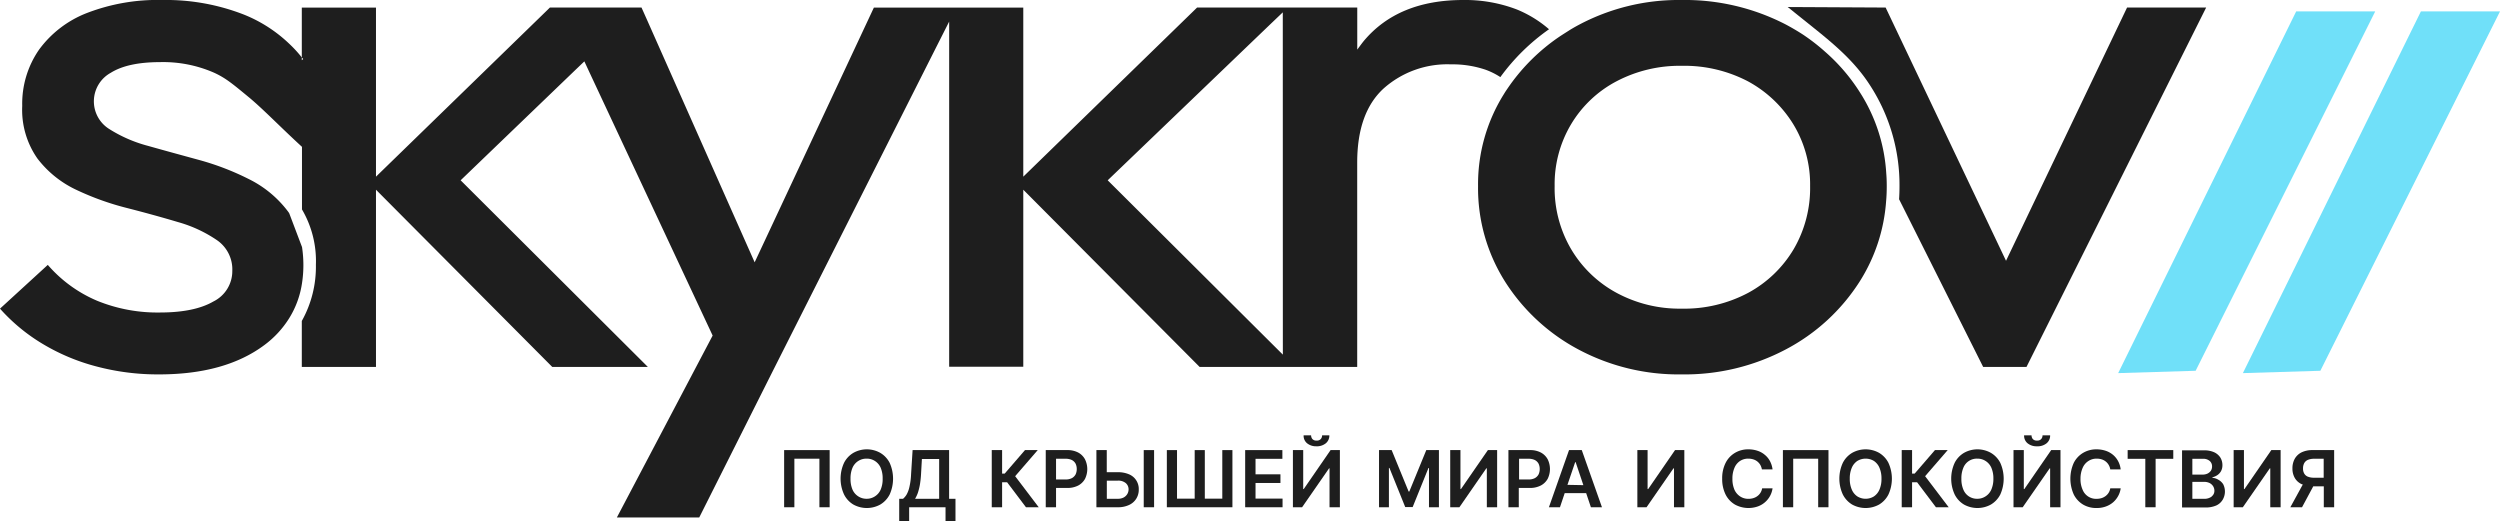 <?xml version="1.0" encoding="UTF-8"?> <svg xmlns="http://www.w3.org/2000/svg" viewBox="0 0 427.35 89.07"><defs><style>.cls-1{fill:#1e1e1e;}.cls-2{fill:#70e0f9;}</style></defs><g id="Слой_2" data-name="Слой 2"><g id="Слой_1-2" data-name="Слой 1"><path class="cls-1" d="M60,12.44l-.21.21v-.48A2.47,2.47,0,0,1,60,12.44Z"></path><path class="cls-1" d="M60,12.44l-.21.21v-.48A2.47,2.47,0,0,1,60,12.44Z"></path><path class="cls-1" d="M60,12.44l-.21.21v-.48A2.47,2.47,0,0,1,60,12.44Z"></path><path class="cls-1" d="M60,12.44l-.21.21v-.48A2.47,2.47,0,0,1,60,12.44Z"></path><path class="cls-1" d="M259.29,1.62A24.74,24.74,0,0,0,250.13,0q-11.13,0-17,7c-.39.48-.76,1-1.12,1.48V1.29H204.63L174.92,30.2V1.3H149.38L129,44.84,110.51,3.19l-.85-1.9H94l-.5.49L64.27,30.2V1.3H51.59V9.82a2.76,2.76,0,0,1,.23.27l-.23.21V9.82a21.19,21.19,0,0,0-2.18-2.37,24.25,24.25,0,0,0-7.65-4.93A36.63,36.63,0,0,0,27.74,0,33.6,33.6,0,0,0,14.92,2.2,18.36,18.36,0,0,0,6.69,8.47,16.21,16.21,0,0,0,3.8,18.1a14.49,14.49,0,0,0,2.6,9,17.94,17.94,0,0,0,6.69,5.37,46.89,46.89,0,0,0,8.67,3.1q4.57,1.17,8.66,2.39a22.63,22.63,0,0,1,6.69,3.11,6.06,6.06,0,0,1,2.6,5.23,5.79,5.79,0,0,1-3.24,5.24c-2.15,1.25-5.21,1.88-9.15,1.88a27.35,27.35,0,0,1-10.7-2,23,23,0,0,1-8.45-6.14L0,52.76a31.18,31.18,0,0,0,7.25,6,35,35,0,0,0,9.23,3.88A40.94,40.94,0,0,0,27.17,64q11.28,0,18-5a16.69,16.69,0,0,0,4.28-4.63,15.62,15.62,0,0,0,2.18-6,19.84,19.84,0,0,0,.23-3,20.65,20.65,0,0,0-.23-3.13l-2.18-5.76a2.4,2.4,0,0,0-.19-.29,18.75,18.75,0,0,0-6.69-5.56,45.41,45.41,0,0,0-8.59-3.3c-3-.82-5.9-1.61-8.66-2.39A23.61,23.61,0,0,1,18.59,22a5.57,5.57,0,0,1,.35-9.56q2.89-1.81,8.38-1.82a21.71,21.71,0,0,1,9.3,1.82c2,.92,3.17,1.92,6,4.25,2.5,2.09,5.35,5.07,9,8.41V35.8A17.42,17.42,0,0,1,54,45.26a19,19,0,0,1-2.41,9.61v7.85H64.27V32.43L94.4,62.72h16.34l-32-31.9L98.26,12.05l1.63-1.56.93,2,21,44.87L105.45,88.45h14.08L132.2,63.23,160.07,8l2.18-4.31v59h12.67V32.43l30.14,30.29H232V27.8q0-8.53,4.51-12.67A16.38,16.38,0,0,1,248,11a17.66,17.66,0,0,1,5.92.91,12.14,12.14,0,0,1,2.55,1.27A35.28,35.28,0,0,1,264.79,5,19.85,19.85,0,0,0,259.29,1.62Zm-40,59-2.18-2.17L189.35,30.82,217.1,4.19l2.18-2.08Z"></path><path class="cls-1" d="M322.44,29.69h0a28.82,28.82,0,0,0-4.57-14A31.59,31.59,0,0,0,312,8.86h0a33.63,33.63,0,0,0-3.88-3c-.92-.59-1.89-1.16-2.89-1.69A37.57,37.57,0,0,0,287.45,0a36.36,36.36,0,0,0-17.61,4.27c-.59.32-1.16.64-1.72,1s-1.21.76-1.79,1.16a33.46,33.46,0,0,0-8.18,8.05c-.29.41-.57.82-.85,1.24l-.32.52a29,29,0,0,0-4.32,15.58,29.89,29.89,0,0,0,4.64,16.36,33.45,33.45,0,0,0,12.54,11.57A36.36,36.36,0,0,0,287.45,64a37,37,0,0,0,17.81-4.27,33.35,33.35,0,0,0,12.61-11.57,29.5,29.5,0,0,0,4.54-13.74c.08-.86.11-1.73.11-2.62C322.52,31.09,322.5,30.39,322.44,29.69ZM306.6,42.61a20.23,20.23,0,0,1-7.75,7.44,23.26,23.26,0,0,1-11.4,2.71,22.67,22.67,0,0,1-11.13-2.71,20.14,20.14,0,0,1-7.74-7.44,20.58,20.58,0,0,1-2.83-10.8,20,20,0,0,1,2.83-10.6,19.75,19.75,0,0,1,7.74-7.31,23.2,23.2,0,0,1,11.13-2.65,23.45,23.45,0,0,1,11.34,2.65,20.59,20.59,0,0,1,7.74,7.31,19.74,19.74,0,0,1,2.89,10.6A20.66,20.66,0,0,1,306.6,42.61Z"></path><path class="cls-1" d="M377.12,1.29,346.41,62.72H339L324.63,34.06h0c.05-.74.07-1.49.07-2.24a31.26,31.26,0,0,0-5-17.18c-2.55-4-5.92-6.88-9.82-10L305.59,1.2l16.74.09,20.58,43.29L363.6,1.29Z"></path><polygon class="cls-2" points="406.02 1.95 375.32 63.38 362.08 63.78 392.51 1.95 406.02 1.95"></polygon><polygon class="cls-2" points="427.35 1.95 396.64 63.38 383.4 63.78 413.83 1.95 427.35 1.95"></polygon><polygon class="cls-1" points="134.04 86.71 135.79 86.71 135.79 78.41 140.07 78.41 140.07 86.71 141.82 86.71 141.82 76.94 134.04 76.94 134.04 86.71"></polygon><path class="cls-1" d="M150.47,77.41a4.69,4.69,0,0,0-4.59,0,4.14,4.14,0,0,0-1.6,1.71,6.47,6.47,0,0,0,0,5.4,4.19,4.19,0,0,0,1.6,1.73,4.76,4.76,0,0,0,4.59,0,4.25,4.25,0,0,0,1.61-1.72,6.6,6.6,0,0,0,0-5.41A4.22,4.22,0,0,0,150.47,77.41Zm.07,6.29a2.59,2.59,0,0,1-1,1.16,2.53,2.53,0,0,1-1.4.4,2.56,2.56,0,0,1-1.41-.4,2.59,2.59,0,0,1-1-1.16,4.53,4.53,0,0,1-.34-1.87,4.58,4.58,0,0,1,.34-1.88,2.59,2.59,0,0,1,1-1.16,2.55,2.55,0,0,1,1.41-.39,2.52,2.52,0,0,1,1.4.39,2.59,2.59,0,0,1,1,1.16,4.58,4.58,0,0,1,.34,1.88A4.53,4.53,0,0,1,150.54,83.7Z"></path><path class="cls-1" d="M162.24,76.94H156l-.26,4.13a11.77,11.77,0,0,1-.28,2.15,4.76,4.76,0,0,1-.48,1.31,2.93,2.93,0,0,1-.62.74h-.65v3.8h1.7V86.71h6.22v2.35h1.7V85.27h-1.09Zm-1.7,8.33h-4.12a5.85,5.85,0,0,0,.47-1,9.88,9.88,0,0,0,.35-1.38,16.54,16.54,0,0,0,.2-1.79l.15-2.64h2.95Z"></path><polygon class="cls-1" points="177.39 76.94 175.21 76.94 171.74 80.96 171.3 80.96 171.3 76.94 169.53 76.94 169.53 86.71 171.3 86.71 171.3 82.44 172.16 82.44 175.38 86.71 177.56 86.71 173.53 81.4 177.39 76.94"></polygon><path class="cls-1" d="M184.31,77.36a3.88,3.88,0,0,0-1.89-.42h-3.66v9.77h1.76v-3.3h1.87A4,4,0,0,0,184.3,83a2.86,2.86,0,0,0,1.17-1.14,3.77,3.77,0,0,0,0-3.34A2.86,2.86,0,0,0,184.31,77.36Zm-.45,3.74a1.59,1.59,0,0,1-.63.63,2.26,2.26,0,0,1-1.07.23h-1.64V78.42h1.63a2.41,2.41,0,0,1,1.08.22,1.51,1.51,0,0,1,.63.62,2.08,2.08,0,0,1,.2.92A2.11,2.11,0,0,1,183.86,81.1Z"></path><rect class="cls-1" x="195.51" y="76.94" width="1.77" height="9.77"></rect><path class="cls-1" d="M193,81.08a4.72,4.72,0,0,0-1.93-.36h-1.88V76.94h-1.77v9.77h3.65a4.4,4.4,0,0,0,1.93-.39,2.81,2.81,0,0,0,1.23-1.07,2.86,2.86,0,0,0,.43-1.58A2.71,2.71,0,0,0,193,81.08Zm-.3,3.37a1.6,1.6,0,0,1-.62.59,2.09,2.09,0,0,1-1,.22h-1.88v-3.1h1.88a2,2,0,0,1,1.37.43,1.41,1.41,0,0,1,.47,1.06A1.59,1.59,0,0,1,192.7,84.45Z"></path><polygon class="cls-1" points="208.94 85.24 205.95 85.24 205.95 76.94 204.22 76.94 204.22 85.24 201.2 85.24 201.2 76.94 199.46 76.94 199.46 86.71 210.67 86.71 210.67 76.94 208.94 76.94 208.94 85.24"></polygon><polygon class="cls-1" points="214.62 82.56 218.88 82.56 218.88 81.08 214.62 81.08 214.62 78.43 219.21 78.43 219.21 76.94 212.85 76.94 212.85 86.71 219.24 86.71 219.24 85.23 214.62 85.23 214.62 82.56"></polygon><polygon class="cls-1" points="222.86 83.6 222.77 83.6 222.77 76.94 221.01 76.94 221.01 86.71 222.58 86.71 227.19 80.06 227.27 80.06 227.27 86.71 229.04 86.71 229.04 76.94 227.45 76.94 222.86 83.6"></polygon><path class="cls-1" d="M225,76.29a2.43,2.43,0,0,0,1.63-.51,1.7,1.7,0,0,0,.61-1.36H226a.92.92,0,0,1-.22.62.86.86,0,0,1-.72.27.88.88,0,0,1-.73-.27,1,1,0,0,1-.21-.62h-1.28a1.66,1.66,0,0,0,.6,1.36A2.42,2.42,0,0,0,225,76.29Z"></path><polygon class="cls-1" points="240.91 84.02 240.79 84.02 237.89 76.94 235.73 76.94 235.73 86.71 237.42 86.71 237.42 79.99 237.51 79.99 240.21 86.68 241.48 86.68 244.18 80 244.27 80 244.27 86.71 245.97 86.71 245.97 76.94 243.81 76.94 240.91 84.02"></polygon><polygon class="cls-1" points="249.74 83.6 249.65 83.6 249.65 76.94 247.9 76.94 247.9 86.71 249.47 86.71 254.07 80.06 254.16 80.06 254.16 86.71 255.92 86.71 255.92 76.94 254.34 76.94 249.74 83.6"></polygon><path class="cls-1" d="M264.56,78.51a2.86,2.86,0,0,0-1.16-1.15,3.88,3.88,0,0,0-1.89-.42h-3.66v9.77h1.77v-3.3h1.87a4,4,0,0,0,1.9-.42,2.86,2.86,0,0,0,1.17-1.14,3.77,3.77,0,0,0,0-3.34ZM263,81.1a1.59,1.59,0,0,1-.63.63,2.21,2.21,0,0,1-1.07.23h-1.63V78.42h1.62a2.41,2.41,0,0,1,1.08.22,1.51,1.51,0,0,1,.63.62,2.08,2.08,0,0,1,.2.92A2.11,2.11,0,0,1,263,81.1Z"></path><path class="cls-1" d="M268.21,76.94l-3.44,9.77h1.89l.81-2.41h3.67l.81,2.41h1.89l-3.45-9.77Zm-.27,5.94L269.26,79h.08l1.32,3.93Z"></path><polygon class="cls-1" points="281.74 83.6 281.64 83.6 281.64 76.94 279.89 76.94 279.89 86.71 281.46 86.71 286.06 80.06 286.15 80.06 286.15 86.71 287.92 86.71 287.92 76.94 286.33 76.94 281.74 83.6"></polygon><path class="cls-1" d="M297.44,78.8a2.51,2.51,0,0,1,1.42-.4,2.82,2.82,0,0,1,.83.12,2.09,2.09,0,0,1,1.21.94,2.41,2.41,0,0,1,.28.78H303a4.12,4.12,0,0,0-.46-1.45,3.54,3.54,0,0,0-.91-1.08,3.67,3.67,0,0,0-1.25-.67,4.88,4.88,0,0,0-1.51-.23,4.37,4.37,0,0,0-2.29.6,4.14,4.14,0,0,0-1.6,1.71,5.8,5.8,0,0,0-.59,2.71,5.91,5.91,0,0,0,.58,2.7,4.16,4.16,0,0,0,1.6,1.72,4.84,4.84,0,0,0,3.88.33,3.84,3.84,0,0,0,2.12-1.8,3.91,3.91,0,0,0,.43-1.3h-1.78a2.07,2.07,0,0,1-.81,1.32,2.19,2.19,0,0,1-.7.35,2.71,2.71,0,0,1-.82.12,2.52,2.52,0,0,1-1.4-.39,2.67,2.67,0,0,1-1-1.16,4.57,4.57,0,0,1-.35-1.88,4.52,4.52,0,0,1,.35-1.87A2.59,2.59,0,0,1,297.44,78.8Z"></path><polygon class="cls-1" points="304.77 86.71 306.53 86.71 306.53 78.41 310.8 78.41 310.8 86.71 312.56 86.71 312.56 76.94 304.77 76.94 304.77 86.71"></polygon><path class="cls-1" d="M321.21,77.41a4.71,4.71,0,0,0-4.6,0,4.2,4.2,0,0,0-1.6,1.71,6.47,6.47,0,0,0,0,5.4,4.26,4.26,0,0,0,1.6,1.73,4.78,4.78,0,0,0,4.6,0,4.23,4.23,0,0,0,1.6-1.72,6.5,6.5,0,0,0,0-5.41A4.2,4.2,0,0,0,321.21,77.41Zm.06,6.29a2.63,2.63,0,0,1-.95,1.16,2.69,2.69,0,0,1-2.82,0,2.63,2.63,0,0,1-.95-1.16,4.52,4.52,0,0,1-.35-1.87,4.57,4.57,0,0,1,.35-1.88,2.63,2.63,0,0,1,.95-1.16,2.74,2.74,0,0,1,2.82,0,2.63,2.63,0,0,1,.95,1.16,4.57,4.57,0,0,1,.35,1.88A4.52,4.52,0,0,1,321.27,83.7Z"></path><polygon class="cls-1" points="332.94 76.94 330.76 76.94 327.29 80.96 326.85 80.96 326.85 76.94 325.08 76.94 325.08 86.71 326.85 86.71 326.85 82.44 327.71 82.44 330.93 86.71 333.11 86.71 329.08 81.4 332.94 76.94"></polygon><path class="cls-1" d="M340.32,77.41a4.69,4.69,0,0,0-4.59,0,4.14,4.14,0,0,0-1.6,1.71,6.47,6.47,0,0,0,0,5.4,4.19,4.19,0,0,0,1.6,1.73,4.76,4.76,0,0,0,4.59,0,4.25,4.25,0,0,0,1.61-1.72,6.6,6.6,0,0,0,0-5.41A4.22,4.22,0,0,0,340.32,77.41Zm.07,6.29a2.59,2.59,0,0,1-1,1.16,2.53,2.53,0,0,1-1.4.4,2.5,2.5,0,0,1-2.37-1.56,4.53,4.53,0,0,1-.34-1.87,4.58,4.58,0,0,1,.34-1.88A2.47,2.47,0,0,1,338,78.4a2.52,2.52,0,0,1,1.4.39,2.59,2.59,0,0,1,1,1.16,4.57,4.57,0,0,1,.35,1.88A4.52,4.52,0,0,1,340.39,83.7Z"></path><path class="cls-1" d="M348.21,76.29a2.43,2.43,0,0,0,1.63-.51,1.7,1.7,0,0,0,.61-1.36h-1.3a.92.92,0,0,1-.22.62.86.86,0,0,1-.72.27.88.88,0,0,1-.73-.27,1,1,0,0,1-.21-.62H346a1.66,1.66,0,0,0,.6,1.36A2.42,2.42,0,0,0,348.21,76.29Z"></path><polygon class="cls-1" points="346.04 83.6 345.95 83.6 345.95 76.94 344.19 76.94 344.19 86.71 345.76 86.71 350.37 80.06 350.45 80.06 350.45 86.71 352.22 86.71 352.22 76.94 350.63 76.94 346.04 83.6"></polygon><path class="cls-1" d="M357,78.8a2.5,2.5,0,0,1,1.41-.4,2.84,2.84,0,0,1,.84.12,2.16,2.16,0,0,1,.69.36,2.14,2.14,0,0,1,.79,1.36h1.78a3.92,3.92,0,0,0-.46-1.45,3.66,3.66,0,0,0-.9-1.08,3.87,3.87,0,0,0-1.25-.67,5,5,0,0,0-1.52-.23,4.4,4.4,0,0,0-2.29.6,4.2,4.2,0,0,0-1.6,1.71,6.6,6.6,0,0,0,0,5.41,4.21,4.21,0,0,0,1.59,1.72,4.4,4.4,0,0,0,2.3.59,4.5,4.5,0,0,0,1.59-.26,4,4,0,0,0,1.25-.72,3.9,3.9,0,0,0,.86-1.08,3.69,3.69,0,0,0,.43-1.3h-1.78a2.11,2.11,0,0,1-.29.76,2.14,2.14,0,0,1-.52.56,2.25,2.25,0,0,1-.69.35,2.78,2.78,0,0,1-.83.12A2.47,2.47,0,0,1,356,83.71a4.41,4.41,0,0,1-.36-1.88A4.52,4.52,0,0,1,356,80,2.61,2.61,0,0,1,357,78.8Z"></path><polygon class="cls-1" points="363.7 78.43 366.72 78.43 366.72 86.71 368.48 86.71 368.48 78.43 371.5 78.43 371.5 76.94 363.7 76.94 363.7 78.43"></polygon><path class="cls-1" d="M379.19,82a2.18,2.18,0,0,0-1-.32v-.09a2.68,2.68,0,0,0,.86-.38,2,2,0,0,0,.62-.69,2.12,2.12,0,0,0,.23-1,2.46,2.46,0,0,0-.35-1.3,2.51,2.51,0,0,0-1.06-.91,4.09,4.09,0,0,0-1.76-.33H373v9.77h4a4.44,4.44,0,0,0,1.86-.35,2.46,2.46,0,0,0,1.1-1,2.76,2.76,0,0,0,.07-2.63A2.27,2.27,0,0,0,379.19,82Zm-4.43-3.57h1.79a1.65,1.65,0,0,1,1.18.37,1.2,1.2,0,0,1,.4.93,1.32,1.32,0,0,1-.21.75,1.53,1.53,0,0,1-.58.48,2,2,0,0,1-.83.17h-1.75Zm3.3,6.46a2.11,2.11,0,0,1-1.4.37h-1.9V82.37h1.95a2.15,2.15,0,0,1,1,.2,1.57,1.57,0,0,1,.61.56,1.47,1.47,0,0,1,.21.78A1.19,1.19,0,0,1,378.06,84.86Z"></path><polygon class="cls-1" points="383.67 83.6 383.58 83.6 383.58 76.94 381.82 76.94 381.82 86.71 383.39 86.71 388 80.06 388.08 80.06 388.08 86.71 389.85 86.71 389.85 76.94 388.26 76.94 383.67 83.6"></polygon><path class="cls-1" d="M395.31,76.94a4.19,4.19,0,0,0-1.89.39,2.74,2.74,0,0,0-1.16,1.1,3.32,3.32,0,0,0-.39,1.64,3.18,3.18,0,0,0,.4,1.63,2.58,2.58,0,0,0,1.17,1.06,1.17,1.17,0,0,0,.2.06l-2.13,3.89h2l1.92-3.58h1.8v3.58H399V76.94Zm.27,4.72a2.77,2.77,0,0,1-1.08-.18,1.23,1.23,0,0,1-.62-.54,1.67,1.67,0,0,1-.2-.87,1.86,1.86,0,0,1,.2-.89,1.3,1.3,0,0,1,.63-.57,2.75,2.75,0,0,1,1.08-.19h1.62v3.24Z"></path></g></g></svg> 